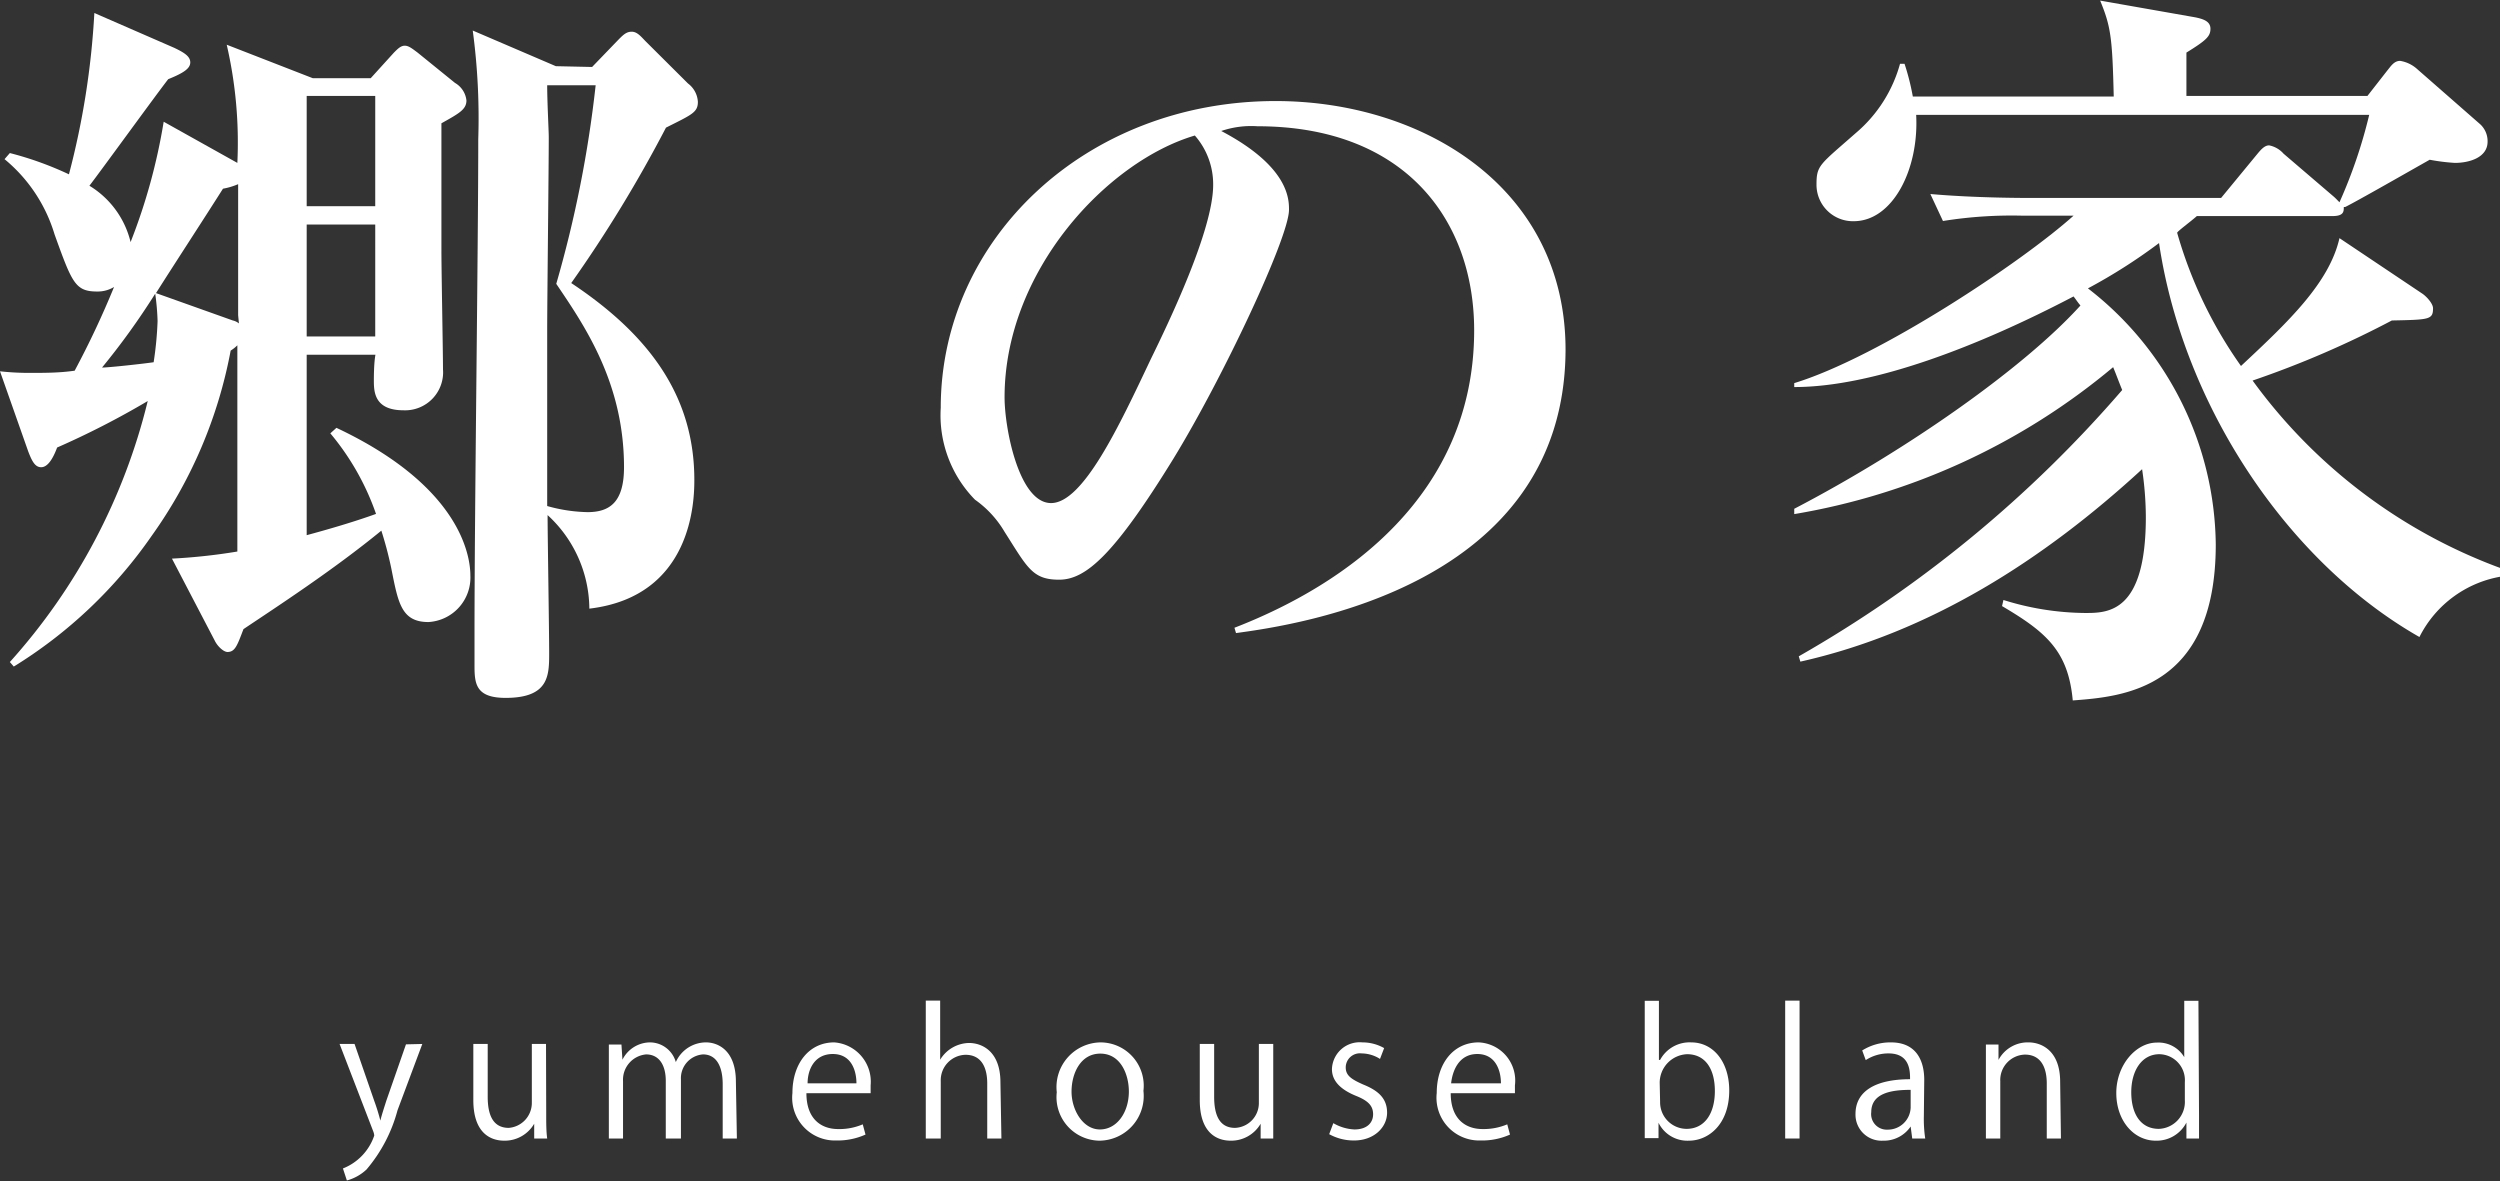 <svg xmlns="http://www.w3.org/2000/svg" viewBox="0 0 126.92 59.97"><rect x="0" y="0" width="126.92" height="59.97" fill="#333333" stroke="none"/><defs><style>.cls-1{fill:#fff;}</style></defs><title>pickup_head_satonoie</title><g id="レイヤー_2" data-name="レイヤー 2"><g id="レイヤー_2-2" data-name="レイヤー 2"><path class="cls-1" d="M21.44,53l-1.26,3.37a7.68,7.68,0,0,1-1.57,3,2.34,2.34,0,0,1-1,.56l-.2-.61A2.73,2.73,0,0,0,19,57.65a.76.76,0,0,0-.05-.21L17.24,53H18l1,2.89a10.17,10.17,0,0,1,.31,1h0c.07-.29.19-.65.3-1l1-2.87Z"/><path class="cls-1" d="M27.73,56.54c0,.48,0,.9.05,1.26h-.66l0-.75h0a1.73,1.73,0,0,1-1.52.86c-.72,0-1.57-.41-1.57-2.06V53h.73v2.68c0,.93.27,1.58,1.07,1.58A1.27,1.27,0,0,0,27,56V53h.72Z"/><path class="cls-1" d="M37.41,57.8h-.72V55.05c0-.93-.33-1.52-1-1.52a1.21,1.21,0,0,0-1.12,1.27v3H33.8V54.87c0-.77-.32-1.34-1-1.34a1.29,1.29,0,0,0-1.17,1.35V57.8h-.72V54.26c0-.49,0-.84,0-1.23h.64l.05.77h0A1.58,1.58,0,0,1,33,52.92a1.37,1.37,0,0,1,1.31,1h0a1.68,1.68,0,0,1,1.53-1c.59,0,1.52.38,1.52,2Z"/><path class="cls-1" d="M43.94,57.6a3.46,3.46,0,0,1-1.49.3,2.17,2.17,0,0,1-2.22-2.41c0-1.49.84-2.57,2.12-2.57A2,2,0,0,1,44.2,55.1c0,.17,0,.29,0,.4H40.94c0,1.32.76,1.82,1.61,1.82a3,3,0,0,0,1.25-.24ZM43.48,55c0-.65-.26-1.49-1.2-1.49S41,54.31,41,55Z"/><path class="cls-1" d="M50.84,57.8h-.72V55c0-.78-.28-1.45-1.1-1.45a1.29,1.29,0,0,0-1.26,1.33V57.8H47v-7h.73v3h0a1.75,1.75,0,0,1,1.47-.85c.59,0,1.59.36,1.59,2Z"/><path class="cls-1" d="M58.05,55.38a2.27,2.27,0,0,1-2.23,2.53,2.21,2.21,0,0,1-2.17-2.46,2.27,2.27,0,0,1,2.23-2.53A2.2,2.2,0,0,1,58.05,55.38Zm-2.19-1.89c-1,0-1.46,1-1.46,1.93s.58,1.92,1.44,1.92,1.47-.86,1.47-1.93C57.31,54.56,56.9,53.49,55.86,53.49Z"/><path class="cls-1" d="M64.64,56.54c0,.48,0,.9,0,1.26H64l0-.75h0a1.73,1.73,0,0,1-1.52.86c-.72,0-1.57-.41-1.57-2.06V53h.73v2.68c0,.93.27,1.58,1.06,1.58A1.26,1.26,0,0,0,63.91,56V53h.73Z"/><path class="cls-1" d="M70.06,53.76a1.76,1.76,0,0,0-.93-.28.72.72,0,0,0-.81.71c0,.41.28.6.89.87.77.31,1.21.71,1.21,1.43s-.64,1.41-1.68,1.41a2.58,2.58,0,0,1-1.26-.32l.21-.56a2.33,2.33,0,0,0,1.07.32c.64,0,.95-.34.95-.77s-.25-.69-.88-.94c-.8-.33-1.21-.77-1.21-1.35a1.41,1.41,0,0,1,1.55-1.36,2.22,2.22,0,0,1,1.1.29Z"/><path class="cls-1" d="M76.66,57.6a3.47,3.47,0,0,1-1.5.3,2.17,2.17,0,0,1-2.22-2.41c0-1.49.84-2.57,2.13-2.57a1.94,1.94,0,0,1,1.84,2.18c0,.17,0,.29,0,.4H73.65c0,1.32.76,1.82,1.62,1.82a3.09,3.09,0,0,0,1.25-.24ZM76.2,55c0-.65-.27-1.49-1.2-1.49s-1.26.84-1.33,1.49Z"/><path class="cls-1" d="M84.28,53.81a1.7,1.7,0,0,1,1.58-.89c1.13,0,1.93,1,1.93,2.44,0,1.73-1.06,2.55-2.05,2.55A1.63,1.63,0,0,1,84.2,57h0l0,.78H83.5c0-.31,0-.79,0-1.18V50.81h.72v3Zm0,2.13a1.35,1.35,0,0,0,1.34,1.37c.93,0,1.44-.79,1.44-1.92s-.49-1.87-1.41-1.87A1.45,1.45,0,0,0,84.26,55Z"/><path class="cls-1" d="M91.36,57.8h-.73v-7h.73Z"/><path class="cls-1" d="M97.67,56.67a6.72,6.72,0,0,0,.07,1.13h-.66L97,57.19h0a1.64,1.64,0,0,1-1.41.72,1.32,1.32,0,0,1-1.39-1.36c0-1.14,1-1.76,2.77-1.76,0-.4,0-1.31-1.09-1.31a2.1,2.1,0,0,0-1.16.34l-.18-.49A2.69,2.69,0,0,1,96,52.92c1.34,0,1.69,1,1.69,1.9ZM97,55.33c-.9,0-2,.13-2,1.13a.79.79,0,0,0,.82.89A1.16,1.16,0,0,0,97,56.23Z"/><path class="cls-1" d="M104.63,57.8h-.72V55c0-.78-.28-1.46-1.11-1.46a1.29,1.29,0,0,0-1.25,1.35V57.8h-.73V54.26c0-.49,0-.85,0-1.23h.64l0,.78h0a1.68,1.68,0,0,1,1.53-.89c.59,0,1.6.36,1.6,2Z"/><path class="cls-1" d="M111.64,56.62c0,.39,0,.86,0,1.18H111l0-.81h0a1.7,1.7,0,0,1-1.56.92c-1.1,0-2-1-2-2.42s1-2.56,2.06-2.56a1.52,1.52,0,0,1,1.39.74h0V50.81h.72Zm-.72-1.68a1.32,1.32,0,0,0-1.29-1.42c-.9,0-1.43.84-1.43,1.93s.47,1.86,1.4,1.86a1.37,1.37,0,0,0,1.32-1.45Z"/><path class="cls-1" d="M12.05,8.27a22.07,22.07,0,0,0-.54-6l4.37,1.7h2.94L20,2.67c.2-.2.35-.35.55-.35s.38.15.65.35L23.1,4.21a1.17,1.17,0,0,1,.58.89c0,.46-.38.66-1.27,1.16,0,3.4,0,5,0,6.49,0,1,.08,5.14.08,6a1.93,1.93,0,0,1-2,2.08c-1.47,0-1.51-.92-1.51-1.5,0-.16,0-.89.08-1.32H15.57v9.16c1-.27,2.36-.66,3.52-1.08A13,13,0,0,0,16.77,22l.31-.28c6.37,3,6.8,6.57,6.8,7.5a2.26,2.26,0,0,1-2.13,2.36c-1.39,0-1.54-1-1.89-2.75a18.84,18.84,0,0,0-.5-1.89c-2.44,2-5.3,3.86-7,5-.31.81-.42,1.16-.81,1.16-.19,0-.5-.27-.65-.58L8.73,28.36A29.31,29.31,0,0,0,12.05,28c0-5.72,0-6.53,0-10.47a1.92,1.92,0,0,1-.34.27,23.59,23.59,0,0,1-4,9.39A23.54,23.54,0,0,1,.7,33.84l-.2-.23a30.65,30.65,0,0,0,7-13.25A43,43,0,0,1,2.9,22.72c-.23.62-.5,1-.81,1s-.47-.31-.66-.81L0,18.85a13.3,13.3,0,0,0,1.62.08c.7,0,1.39,0,2.17-.11a45.29,45.29,0,0,0,2-4.25,1.61,1.61,0,0,1-.85.23c-1.12,0-1.28-.43-2.17-2.9A7.88,7.88,0,0,0,.23,8.08L.5,7.77a16.91,16.91,0,0,1,3,1.08A40.73,40.73,0,0,0,4.79.66L8.85,2.43c.5.24.81.43.81.74s-.35.54-1.12.85c-.66.85-3.4,4.63-4,5.41a4.61,4.61,0,0,1,2.09,2.86A29.71,29.71,0,0,0,8.31,6.18ZM5.18,18.66c.34,0,2.08-.19,2.62-.27A17.7,17.7,0,0,0,8,16.3a12.45,12.45,0,0,0-.12-1.39A36.55,36.55,0,0,1,5.18,18.66ZM12.09,16c0-.93,0-5.61,0-6.65a3.51,3.51,0,0,1-.77.23c-.93,1.47-2.47,3.83-3.4,5.3l3.9,1.39a.75.75,0,0,1,.31.15ZM15.57,4.87v5.6h3.48V4.87Zm0,6.53v5.68h3.48V11.4Zm14.49-8L31.41,2c.23-.23.39-.39.66-.39s.46.23.69.47l2.17,2.16a1.25,1.25,0,0,1,.5.93c0,.54-.31.65-1.62,1.31A68,68,0,0,1,29,14.37c4.25,2.82,6.25,6,6.25,10,0,1.08-.11,5.91-5.33,6.53a6.5,6.5,0,0,0-2.12-4.75c0,1,.08,5.87.08,7s0,2.28-2.21,2.28c-1.5,0-1.58-.7-1.58-1.62,0-.23,0-1.47,0-1.74,0-6.18.19-19.47.19-25A33.34,33.34,0,0,0,24,1.55l4.22,1.81Zm-2.28.93c0,.85.08,2.32.08,2.63,0,1.54-.08,8.34-.08,9.73,0,2.75,0,6.3,0,9a8,8,0,0,0,2.05.31c1.12,0,1.85-.5,1.85-2.28,0-4.28-2-7.18-3.44-9.31a59.7,59.7,0,0,0,2-10.08Z"/><path class="cls-1" d="M62.75,32.14l-.08-.27c5.68-2.2,12.17-6.76,12.17-15.1,0-5.6-3.52-10.36-11-10.36A4.73,4.73,0,0,0,62,6.65c3.44,1.81,3.44,3.47,3.44,4,0,1.4-3.36,8.54-5.87,12.64-3,4.87-4.44,6.14-5.8,6.14S52.16,28.82,51,27a5.24,5.24,0,0,0-1.5-1.63,6.12,6.12,0,0,1-1.74-4.67c0-8.54,7.34-15.57,17-15.57,7.45,0,14.72,4.37,14.72,12.63C79.44,29.79,65.84,31.72,62.75,32.14ZM60.66,6.88C56.22,8.19,51,13.75,51,20.17c0,1.58.73,5.37,2.36,5.37s3.47-3.94,5.06-7.3c.93-1.9,3.17-6.57,3.17-8.85A3.75,3.75,0,0,0,60.66,6.88Z"/><path class="cls-1" d="M122.83,32.34c-6.73-3.83-12-11.79-13.22-20A27.92,27.92,0,0,1,106,14.64a16.64,16.64,0,0,1,6.49,13c0,7.38-4.75,7.73-7.26,7.92-.23-2.51-1.35-3.47-3.59-4.79l.07-.31a14.16,14.16,0,0,0,4.14.66c1.16,0,3.09,0,3.09-4.87a16.71,16.71,0,0,0-.19-2.43c-5,4.6-10.78,8.3-17.35,9.77l-.08-.27a62.72,62.72,0,0,0,16.42-13.52c-.19-.46-.27-.7-.46-1.16a33.94,33.94,0,0,1-16.19,7.46v-.27c5.76-3,11.7-7.19,14.53-10.32-.16-.19-.2-.27-.35-.46-4.87,2.55-10.2,4.6-14.18,4.6l0-.2c4.29-1.31,11.55-6.14,14.18-8.5H102.7a22,22,0,0,0-4.06.27L98,9.85c2.28.2,4.64.2,5.37.2h9.39l1.82-2.21c.19-.23.38-.46.62-.46a1.31,1.31,0,0,1,.73.42L118.5,10c.12.11.19.19.27.27a25.21,25.21,0,0,0,1.51-4.44h-23c.15,2.78-1.2,5.4-3.17,5.4a1.85,1.85,0,0,1-1.89-1.85c0-1,.15-1,2-2.63a7.05,7.05,0,0,0,2.24-3.51h.23a12.23,12.23,0,0,1,.42,1.66h10.2c-.07-3-.15-3.56-.69-4.87l4.83.85c.38.08.77.19.77.58S112,2.05,111,2.67c0,.34,0,1.89,0,2.2h9.19l1-1.28c.19-.23.35-.5.66-.5a1.7,1.7,0,0,1,.88.43l3.13,2.74a1.17,1.17,0,0,1,.43.93c0,.81-.93,1.08-1.66,1.08a10.17,10.17,0,0,1-1.28-.16c-1.43.81-3.67,2.09-4.29,2.4h-.07c0,.23,0,.46-.58.46h-6.88c-.35.31-1,.78-1,.85a22.18,22.18,0,0,0,3.24,6.76c2.4-2.24,4.48-4.21,5-6.49l4.21,2.82c.23.16.54.51.54.74,0,.58-.19.58-2.09.62a49.18,49.18,0,0,1-7.07,3.05,27.15,27.15,0,0,0,12.75,9.58v.35A5.71,5.71,0,0,0,122.83,32.34Z"/></g></g></svg>